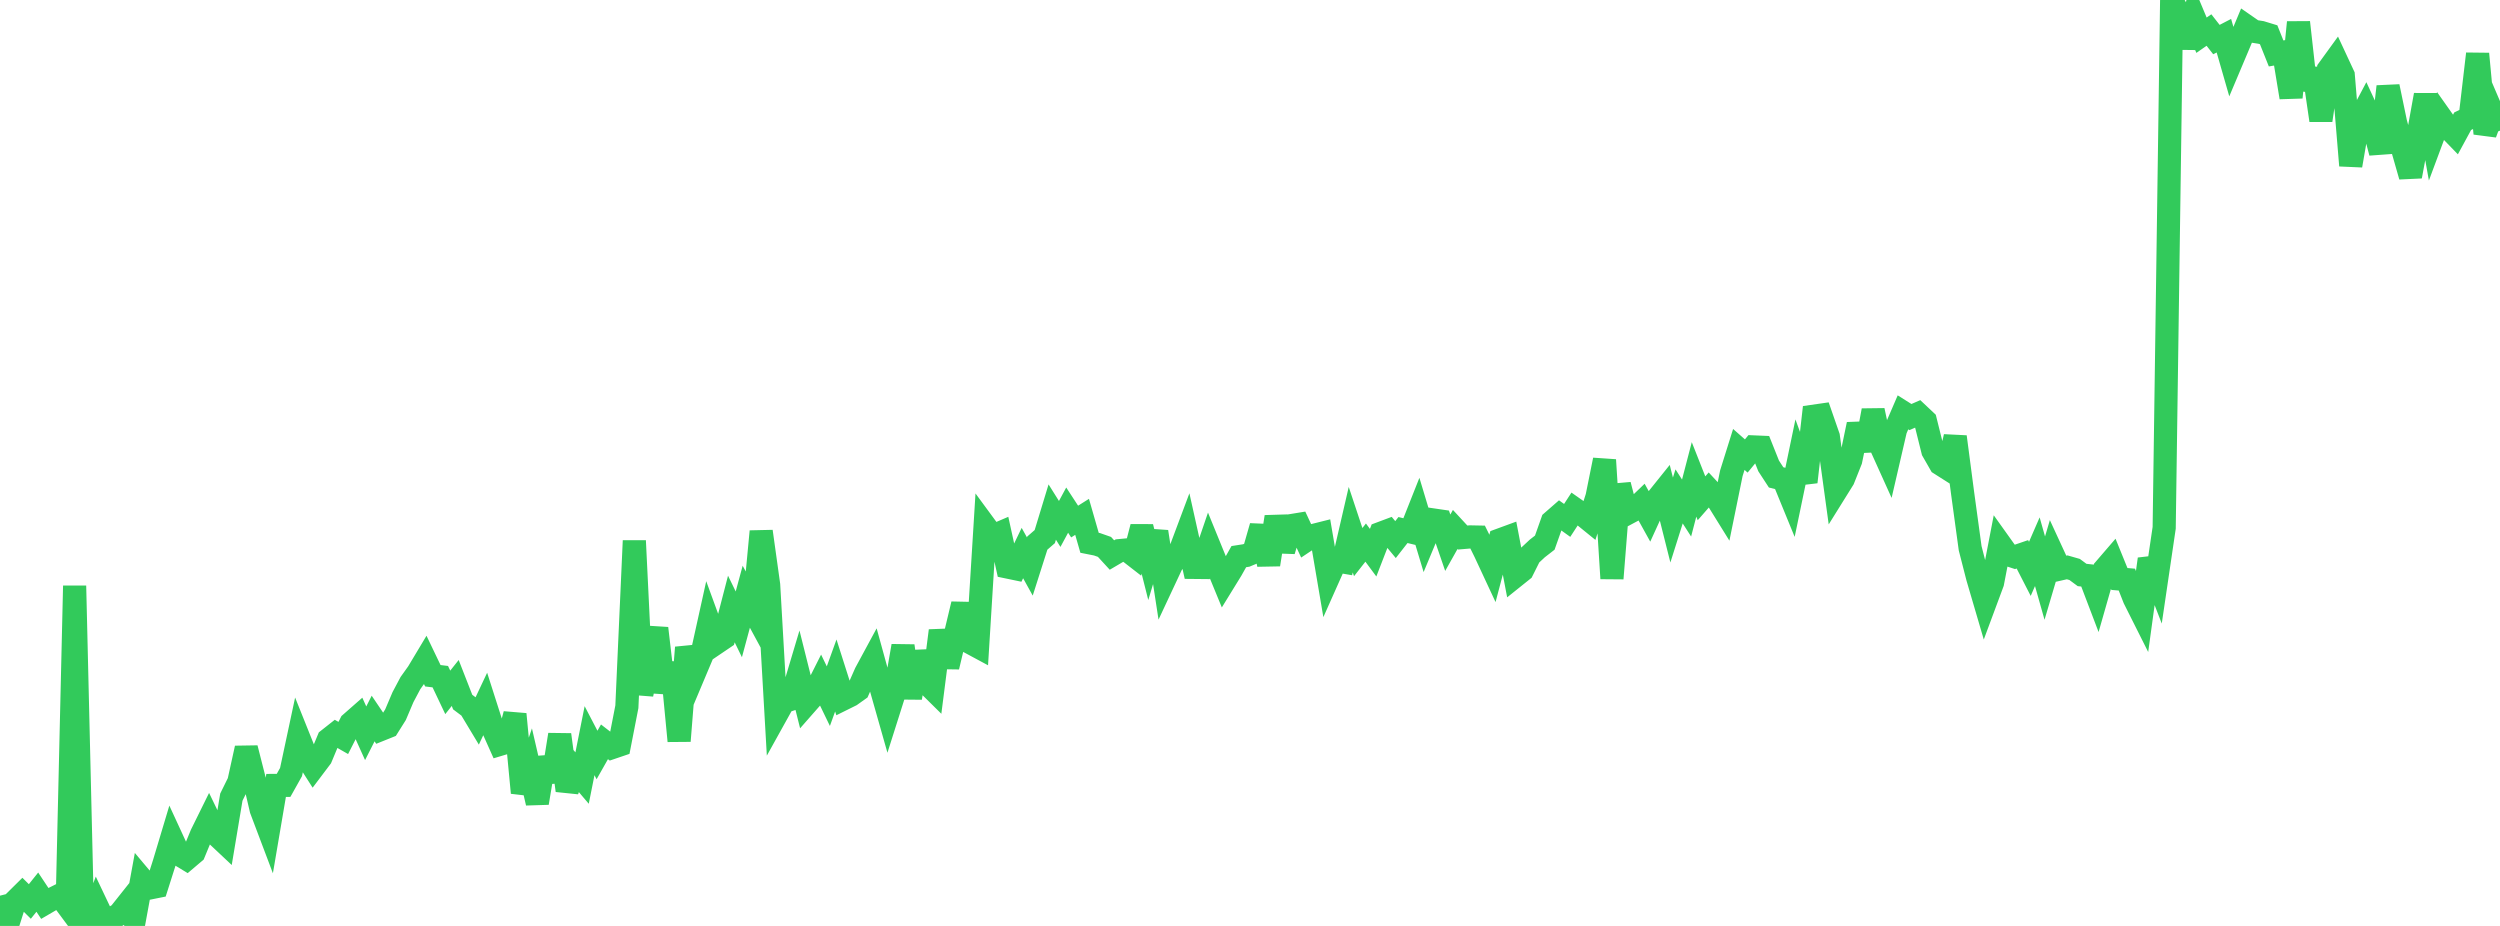 <?xml version="1.0" standalone="no"?>
<!DOCTYPE svg PUBLIC "-//W3C//DTD SVG 1.1//EN" "http://www.w3.org/Graphics/SVG/1.1/DTD/svg11.dtd">

<svg width="135" height="50" viewBox="0 0 135 50" preserveAspectRatio="none" 
  xmlns="http://www.w3.org/2000/svg"
  xmlns:xlink="http://www.w3.org/1999/xlink">


<polyline points="0.0, 48.366 0.403, 49.956 0.806, 48.679 1.209, 48.28 1.612, 48.68 2.015, 48.176 2.418, 48.783 2.821, 48.548 3.224, 48.346 3.627, 48.889 4.03, 31.635 4.433, 48.573 4.836, 50.0 5.239, 48.931 5.642, 49.779 6.045, 49.607 6.448, 49.361 6.851, 48.854 7.254, 49.675 7.657, 47.476 8.06, 47.955 8.463, 47.874 8.866, 46.607 9.269, 45.263 9.672, 46.136 10.075, 46.381 10.478, 46.039 10.881, 45.059 11.284, 44.242 11.687, 45.076 12.09, 45.455 12.493, 43.046 12.896, 42.228 13.299, 40.401 13.701, 41.983 14.104, 43.714 14.507, 44.781 14.91, 42.413 15.313, 42.41 15.716, 41.691 16.119, 39.803 16.522, 40.809 16.925, 41.44 17.328, 40.905 17.731, 39.938 18.134, 39.62 18.537, 39.85 18.94, 39.057 19.343, 38.703 19.746, 39.597 20.149, 38.8 20.552, 39.397 20.955, 39.235 21.358, 38.593 21.761, 37.645 22.164, 36.886 22.567, 36.322 22.97, 35.649 23.373, 36.49 23.776, 36.54 24.179, 37.388 24.582, 36.88 24.985, 37.912 25.388, 38.215 25.791, 38.885 26.194, 38.03 26.597, 39.29 27.0, 40.192 27.403, 40.071 27.806, 38.566 28.209, 42.807 28.612, 41.616 29.015, 43.358 29.418, 40.929 29.821, 42.186 30.224, 39.674 30.627, 42.686 31.03, 41.541 31.433, 42.015 31.836, 39.996 32.239, 40.77 32.642, 40.058 33.045, 40.371 33.448, 40.234 33.851, 38.165 34.254, 29.2 34.657, 37.489 35.06, 35.56 35.463, 33.929 35.866, 37.378 36.269, 35.808 36.672, 40.011 37.075, 34.968 37.478, 36.392 37.881, 35.435 38.284, 33.611 38.687, 34.714 39.09, 34.441 39.493, 32.886 39.896, 33.715 40.299, 32.223 40.701, 32.966 41.104, 28.697 41.507, 31.586 41.91, 38.616 42.313, 37.89 42.716, 37.76 43.119, 36.409 43.522, 38.02 43.925, 37.561 44.328, 36.76 44.731, 37.593 45.134, 36.476 45.537, 37.741 45.94, 37.541 46.343, 37.254 46.746, 36.34 47.149, 35.595 47.552, 37.058 47.955, 38.477 48.358, 37.206 48.761, 34.881 49.164, 37.687 49.567, 35.206 49.97, 36.813 50.373, 37.211 50.776, 34.06 51.179, 36.007 51.582, 34.307 51.985, 32.624 52.388, 34.696 52.791, 34.913 53.194, 28.405 53.597, 28.953 54.0, 28.78 54.403, 30.618 54.806, 30.702 55.209, 29.865 55.612, 30.592 56.015, 29.327 56.418, 28.976 56.821, 27.651 57.224, 28.293 57.627, 27.547 58.03, 28.164 58.433, 27.91 58.836, 29.311 59.239, 29.391 59.642, 29.532 60.045, 29.971 60.448, 29.734 60.851, 29.696 61.254, 30.009 61.657, 28.455 62.06, 30.055 62.463, 28.715 62.866, 31.334 63.269, 30.473 63.672, 29.904 64.075, 28.828 64.478, 30.639 64.881, 30.643 65.284, 29.461 65.687, 30.447 66.09, 31.428 66.493, 30.773 66.896, 30.058 67.299, 29.995 67.701, 29.828 68.104, 28.422 68.507, 30.487 68.91, 27.911 69.313, 29.743 69.716, 28.385 70.119, 28.319 70.522, 29.184 70.925, 28.915 71.328, 28.814 71.731, 31.183 72.134, 30.278 72.537, 30.347 72.94, 28.602 73.343, 29.814 73.746, 29.3 74.149, 29.845 74.552, 28.803 74.955, 28.652 75.358, 29.138 75.761, 28.622 76.164, 28.719 76.567, 27.702 76.97, 29.041 77.373, 28.075 77.776, 28.134 78.179, 29.308 78.582, 28.591 78.985, 29.027 79.388, 28.993 79.791, 29.001 80.194, 29.817 80.597, 30.682 81.0, 29.155 81.403, 29.007 81.806, 31.12 82.209, 30.797 82.612, 29.992 83.015, 29.616 83.418, 29.303 83.821, 28.165 84.224, 27.813 84.627, 28.102 85.03, 27.483 85.433, 27.766 85.836, 28.093 86.239, 26.833 86.642, 24.837 87.045, 31.237 87.448, 26.183 87.851, 27.737 88.254, 27.522 88.657, 27.135 89.06, 27.862 89.463, 26.979 89.866, 26.477 90.269, 28.082 90.672, 26.806 91.075, 27.434 91.478, 25.887 91.881, 26.908 92.284, 26.446 92.687, 26.88 93.09, 27.53 93.493, 25.556 93.896, 24.269 94.299, 24.624 94.701, 24.134 95.104, 24.151 95.507, 25.161 95.91, 25.779 96.313, 25.88 96.716, 26.864 97.119, 24.923 97.522, 26.026 97.925, 22.477 98.328, 22.419 98.731, 23.579 99.134, 26.518 99.537, 25.871 99.94, 24.859 100.343, 22.916 100.746, 24.31 101.149, 22.167 101.552, 24.052 101.955, 24.944 102.358, 23.202 102.761, 22.267 103.164, 22.521 103.567, 22.345 103.97, 22.725 104.373, 24.345 104.776, 25.049 105.179, 25.305 105.582, 23.587 105.985, 26.658 106.388, 29.605 106.791, 31.178 107.194, 32.552 107.597, 31.468 108.0, 29.374 108.403, 29.939 108.806, 30.071 109.209, 29.933 109.612, 30.719 110.015, 29.793 110.418, 31.218 110.821, 29.855 111.224, 30.728 111.627, 30.636 112.03, 30.751 112.433, 31.049 112.836, 31.093 113.239, 32.152 113.642, 30.742 114.045, 30.274 114.448, 31.265 114.851, 31.299 115.254, 32.324 115.657, 33.127 116.06, 30.191 116.463, 31.234 116.866, 28.501 117.269, 0.0 117.672, 0.768 118.075, 2.553 118.478, 0.94 118.881, 1.902 119.284, 1.622 119.687, 2.137 120.09, 1.928 120.493, 3.33 120.896, 2.375 121.299, 1.411 121.701, 1.69 122.104, 1.754 122.507, 1.877 122.91, 2.886 123.313, 2.816 123.716, 5.259 124.119, 1.208 124.522, 4.821 124.925, 3.738 125.328, 6.497 125.731, 3.759 126.134, 3.203 126.537, 4.069 126.94, 8.938 127.343, 6.605 127.746, 5.844 128.149, 6.714 128.552, 8.245 128.955, 4.674 129.358, 6.616 129.761, 8.113 130.164, 9.522 130.567, 7.365 130.97, 5.131 131.373, 7.385 131.776, 6.302 132.179, 6.872 132.582, 7.287 132.985, 6.545 133.388, 6.349 133.791, 2.907 134.194, 7.211 134.597, 6.111 135.0, 7.054" fill="none" stroke="#32ca5b" stroke-width="1.25"/>

</svg>